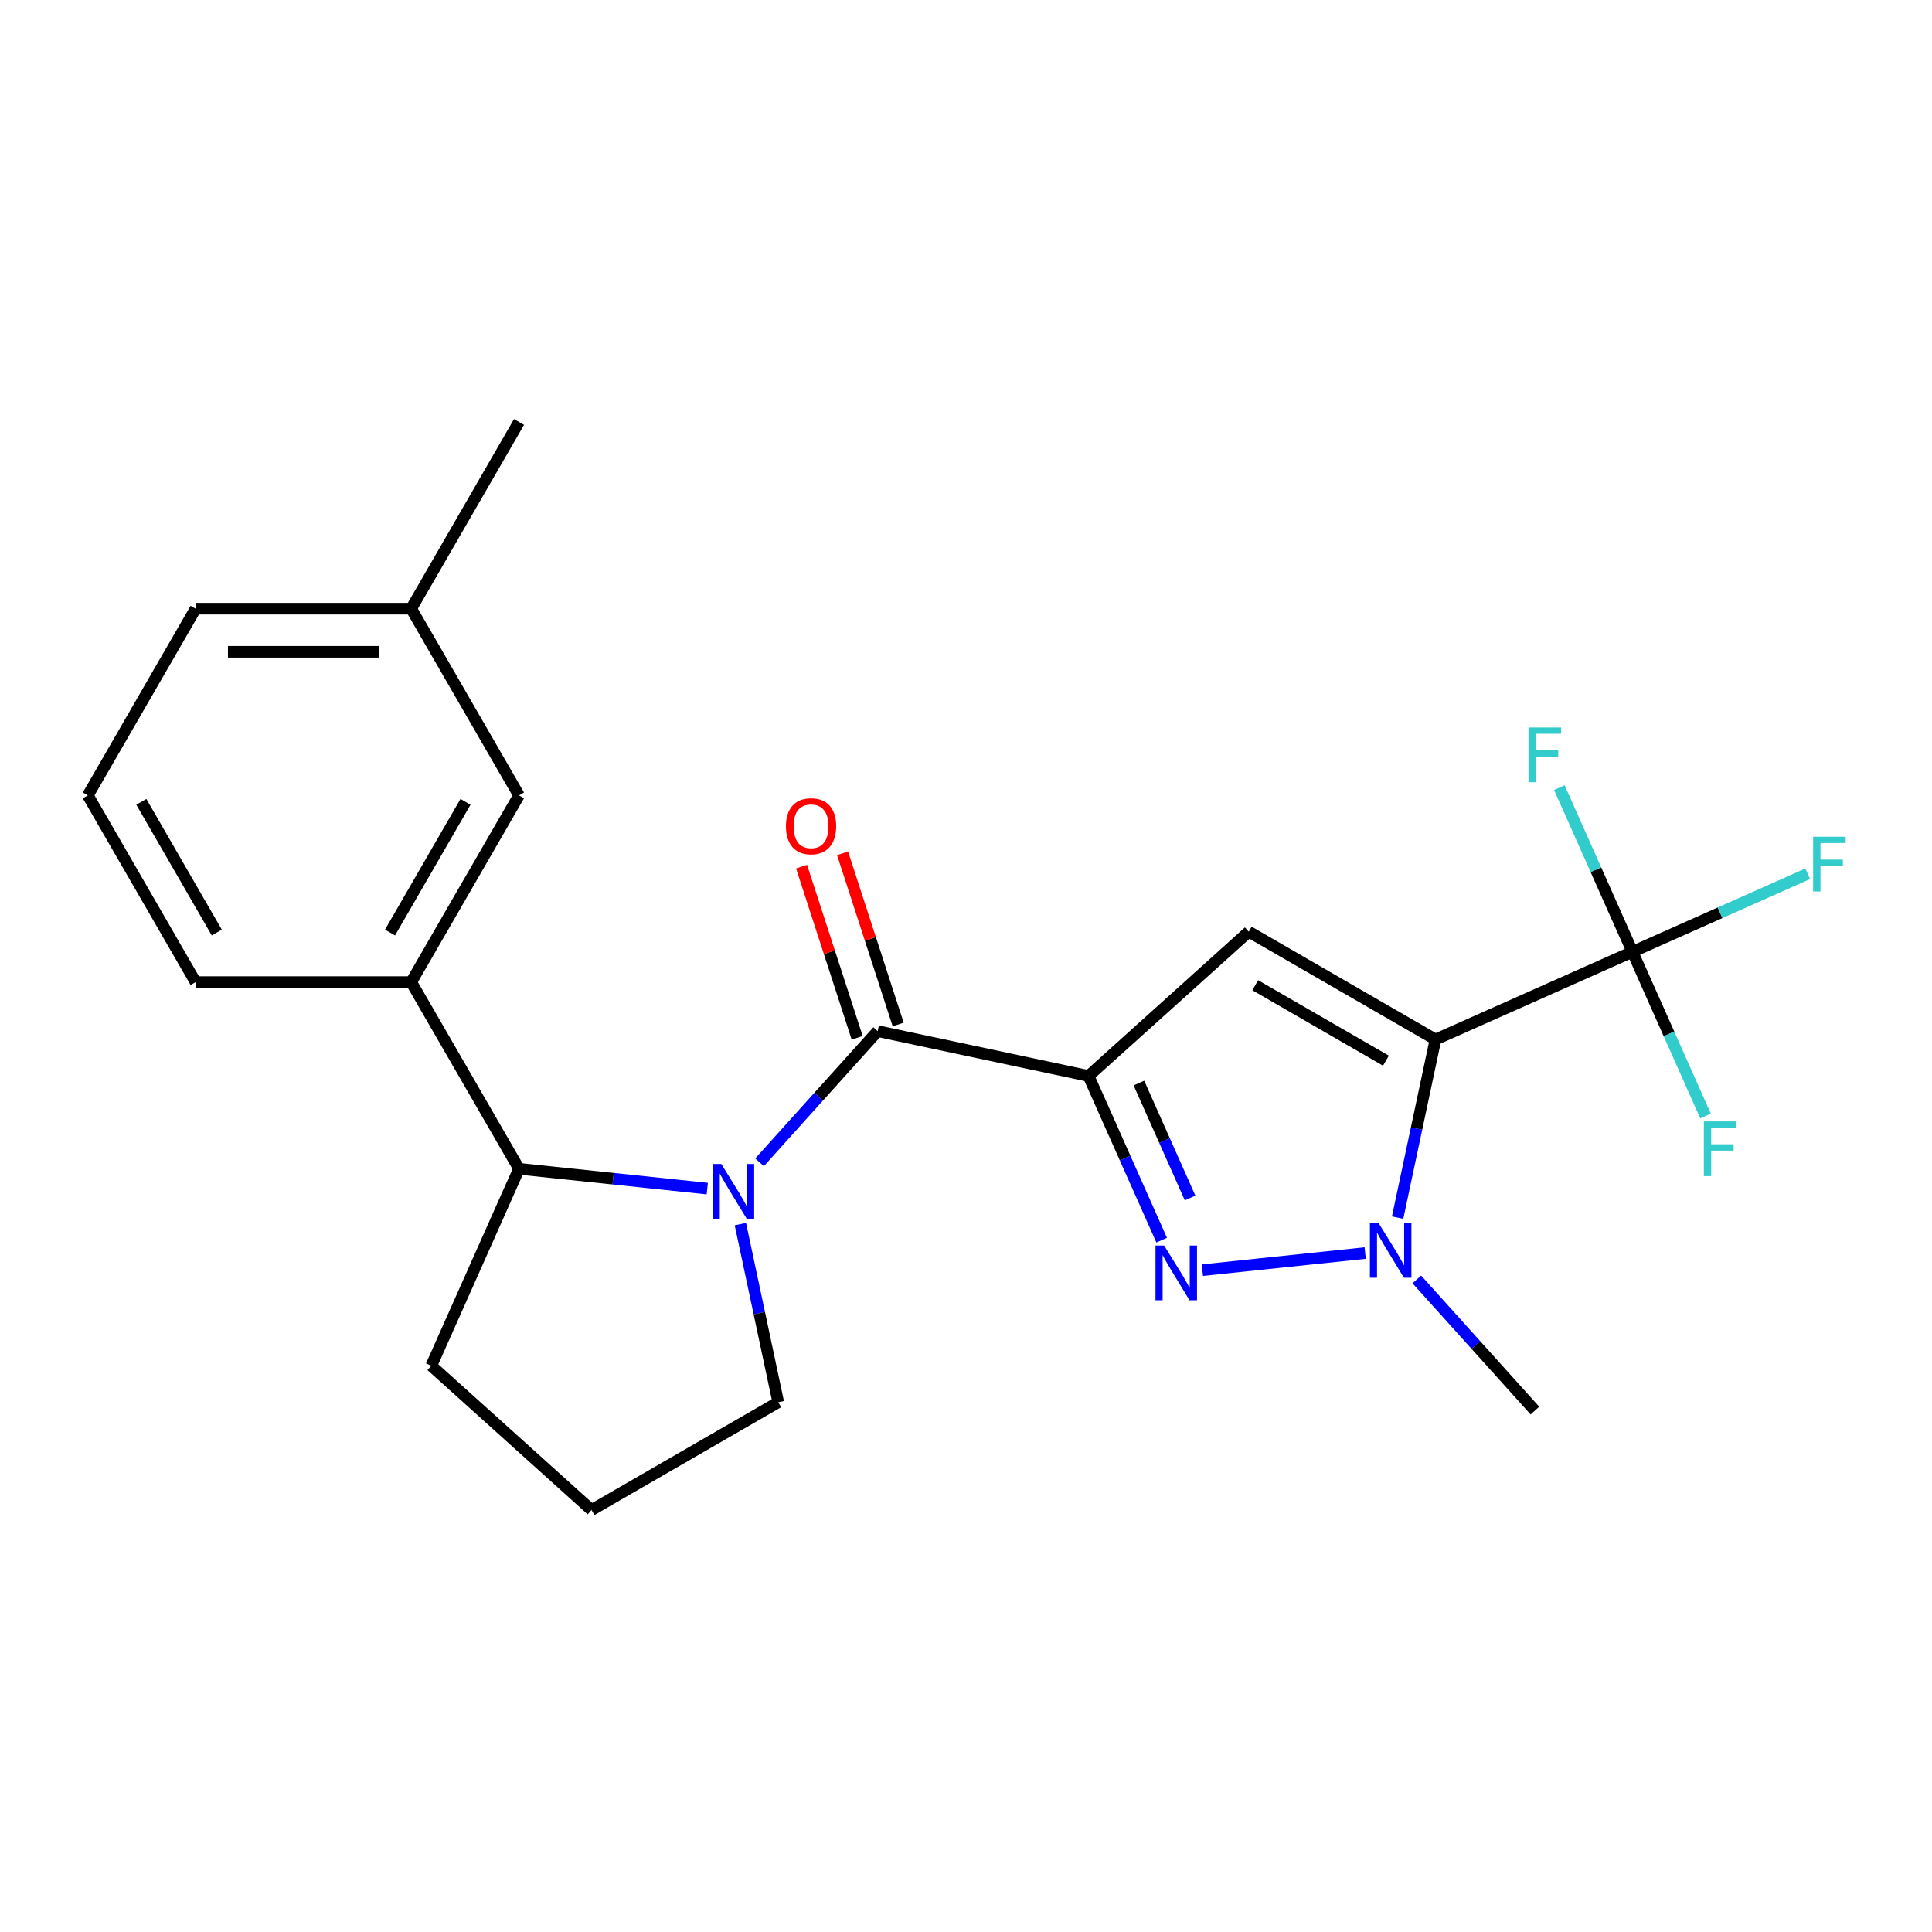 <?xml version='1.0' encoding='iso-8859-1'?>
<svg version='1.1' baseProfile='full'
              xmlns='http://www.w3.org/2000/svg'
                      xmlns:rdkit='http://www.rdkit.org/xml'
                      xmlns:xlink='http://www.w3.org/1999/xlink'
                  xml:space='preserve'
width='1000px' height='1000px' viewBox='0 0 1000 1000'>
<!-- END OF HEADER -->
<rect style='opacity:1.0;fill:#FFFFFF;stroke:none' width='1000' height='1000' x='0' y='0'> </rect>
<path class='bond-1' d='M 563.436,556.912 L 646.365,482.243' style='fill:none;fill-rule:evenodd;stroke:#000000;stroke-width:6px;stroke-linecap:butt;stroke-linejoin:miter;stroke-opacity:1' />
<path class='bond-2' d='M 563.436,556.912 L 582.357,599.409' style='fill:none;fill-rule:evenodd;stroke:#000000;stroke-width:6px;stroke-linecap:butt;stroke-linejoin:miter;stroke-opacity:1' />
<path class='bond-2' d='M 582.357,599.409 L 601.278,641.906' style='fill:none;fill-rule:evenodd;stroke:#0000FF;stroke-width:6px;stroke-linecap:butt;stroke-linejoin:miter;stroke-opacity:1' />
<path class='bond-2' d='M 589.501,560.584 L 602.746,590.331' style='fill:none;fill-rule:evenodd;stroke:#000000;stroke-width:6px;stroke-linecap:butt;stroke-linejoin:miter;stroke-opacity:1' />
<path class='bond-2' d='M 602.746,590.331 L 615.99,620.079' style='fill:none;fill-rule:evenodd;stroke:#0000FF;stroke-width:6px;stroke-linecap:butt;stroke-linejoin:miter;stroke-opacity:1' />
<path class='bond-4' d='M 563.436,556.912 L 454.284,533.711' style='fill:none;fill-rule:evenodd;stroke:#000000;stroke-width:6px;stroke-linecap:butt;stroke-linejoin:miter;stroke-opacity:1' />
<path class='bond-0' d='M 743.005,538.039 L 646.365,482.243' style='fill:none;fill-rule:evenodd;stroke:#000000;stroke-width:6px;stroke-linecap:butt;stroke-linejoin:miter;stroke-opacity:1' />
<path class='bond-0' d='M 717.35,548.998 L 649.702,509.941' style='fill:none;fill-rule:evenodd;stroke:#000000;stroke-width:6px;stroke-linecap:butt;stroke-linejoin:miter;stroke-opacity:1' />
<path class='bond-6' d='M 743.005,538.039 L 844.948,492.651' style='fill:none;fill-rule:evenodd;stroke:#000000;stroke-width:6px;stroke-linecap:butt;stroke-linejoin:miter;stroke-opacity:1' />
<path class='bond-23' d='M 743.005,538.039 L 733.206,584.14' style='fill:none;fill-rule:evenodd;stroke:#000000;stroke-width:6px;stroke-linecap:butt;stroke-linejoin:miter;stroke-opacity:1' />
<path class='bond-23' d='M 733.206,584.14 L 723.407,630.241' style='fill:none;fill-rule:evenodd;stroke:#0000FF;stroke-width:6px;stroke-linecap:butt;stroke-linejoin:miter;stroke-opacity:1' />
<path class='bond-3' d='M 622.354,657.433 L 706.614,648.577' style='fill:none;fill-rule:evenodd;stroke:#0000FF;stroke-width:6px;stroke-linecap:butt;stroke-linejoin:miter;stroke-opacity:1' />
<path class='bond-15' d='M 733.334,662.217 L 763.903,696.168' style='fill:none;fill-rule:evenodd;stroke:#0000FF;stroke-width:6px;stroke-linecap:butt;stroke-linejoin:miter;stroke-opacity:1' />
<path class='bond-15' d='M 763.903,696.168 L 794.473,730.119' style='fill:none;fill-rule:evenodd;stroke:#000000;stroke-width:6px;stroke-linecap:butt;stroke-linejoin:miter;stroke-opacity:1' />
<path class='bond-5' d='M 454.284,533.711 L 423.715,567.662' style='fill:none;fill-rule:evenodd;stroke:#000000;stroke-width:6px;stroke-linecap:butt;stroke-linejoin:miter;stroke-opacity:1' />
<path class='bond-5' d='M 423.715,567.662 L 393.145,601.613' style='fill:none;fill-rule:evenodd;stroke:#0000FF;stroke-width:6px;stroke-linecap:butt;stroke-linejoin:miter;stroke-opacity:1' />
<path class='bond-9' d='M 464.897,530.263 L 450.507,485.973' style='fill:none;fill-rule:evenodd;stroke:#000000;stroke-width:6px;stroke-linecap:butt;stroke-linejoin:miter;stroke-opacity:1' />
<path class='bond-9' d='M 450.507,485.973 L 436.116,441.683' style='fill:none;fill-rule:evenodd;stroke:#FF0000;stroke-width:6px;stroke-linecap:butt;stroke-linejoin:miter;stroke-opacity:1' />
<path class='bond-9' d='M 443.671,537.16 L 429.281,492.87' style='fill:none;fill-rule:evenodd;stroke:#000000;stroke-width:6px;stroke-linecap:butt;stroke-linejoin:miter;stroke-opacity:1' />
<path class='bond-9' d='M 429.281,492.87 L 414.89,448.58' style='fill:none;fill-rule:evenodd;stroke:#FF0000;stroke-width:6px;stroke-linecap:butt;stroke-linejoin:miter;stroke-opacity:1' />
<path class='bond-7' d='M 366.086,615.217 L 317.361,610.096' style='fill:none;fill-rule:evenodd;stroke:#0000FF;stroke-width:6px;stroke-linecap:butt;stroke-linejoin:miter;stroke-opacity:1' />
<path class='bond-7' d='M 317.361,610.096 L 268.636,604.975' style='fill:none;fill-rule:evenodd;stroke:#000000;stroke-width:6px;stroke-linecap:butt;stroke-linejoin:miter;stroke-opacity:1' />
<path class='bond-14' d='M 383.218,633.589 L 393.017,679.69' style='fill:none;fill-rule:evenodd;stroke:#0000FF;stroke-width:6px;stroke-linecap:butt;stroke-linejoin:miter;stroke-opacity:1' />
<path class='bond-14' d='M 393.017,679.69 L 402.817,725.791' style='fill:none;fill-rule:evenodd;stroke:#000000;stroke-width:6px;stroke-linecap:butt;stroke-linejoin:miter;stroke-opacity:1' />
<path class='bond-11' d='M 844.948,492.651 L 890.315,472.452' style='fill:none;fill-rule:evenodd;stroke:#000000;stroke-width:6px;stroke-linecap:butt;stroke-linejoin:miter;stroke-opacity:1' />
<path class='bond-11' d='M 890.315,472.452 L 935.682,452.254' style='fill:none;fill-rule:evenodd;stroke:#33CCCC;stroke-width:6px;stroke-linecap:butt;stroke-linejoin:miter;stroke-opacity:1' />
<path class='bond-12' d='M 844.948,492.651 L 863.869,535.147' style='fill:none;fill-rule:evenodd;stroke:#000000;stroke-width:6px;stroke-linecap:butt;stroke-linejoin:miter;stroke-opacity:1' />
<path class='bond-12' d='M 863.869,535.147 L 882.79,577.644' style='fill:none;fill-rule:evenodd;stroke:#33CCCC;stroke-width:6px;stroke-linecap:butt;stroke-linejoin:miter;stroke-opacity:1' />
<path class='bond-13' d='M 844.948,492.651 L 826.027,450.154' style='fill:none;fill-rule:evenodd;stroke:#000000;stroke-width:6px;stroke-linecap:butt;stroke-linejoin:miter;stroke-opacity:1' />
<path class='bond-13' d='M 826.027,450.154 L 807.107,407.657' style='fill:none;fill-rule:evenodd;stroke:#33CCCC;stroke-width:6px;stroke-linecap:butt;stroke-linejoin:miter;stroke-opacity:1' />
<path class='bond-8' d='M 268.636,604.975 L 212.841,508.334' style='fill:none;fill-rule:evenodd;stroke:#000000;stroke-width:6px;stroke-linecap:butt;stroke-linejoin:miter;stroke-opacity:1' />
<path class='bond-17' d='M 268.636,604.975 L 223.248,706.918' style='fill:none;fill-rule:evenodd;stroke:#000000;stroke-width:6px;stroke-linecap:butt;stroke-linejoin:miter;stroke-opacity:1' />
<path class='bond-10' d='M 212.841,508.334 L 268.636,411.694' style='fill:none;fill-rule:evenodd;stroke:#000000;stroke-width:6px;stroke-linecap:butt;stroke-linejoin:miter;stroke-opacity:1' />
<path class='bond-10' d='M 201.882,482.679 L 240.939,415.031' style='fill:none;fill-rule:evenodd;stroke:#000000;stroke-width:6px;stroke-linecap:butt;stroke-linejoin:miter;stroke-opacity:1' />
<path class='bond-18' d='M 212.841,508.334 L 101.25,508.334' style='fill:none;fill-rule:evenodd;stroke:#000000;stroke-width:6px;stroke-linecap:butt;stroke-linejoin:miter;stroke-opacity:1' />
<path class='bond-16' d='M 268.636,411.694 L 212.841,315.054' style='fill:none;fill-rule:evenodd;stroke:#000000;stroke-width:6px;stroke-linecap:butt;stroke-linejoin:miter;stroke-opacity:1' />
<path class='bond-19' d='M 402.817,725.791 L 306.176,781.587' style='fill:none;fill-rule:evenodd;stroke:#000000;stroke-width:6px;stroke-linecap:butt;stroke-linejoin:miter;stroke-opacity:1' />
<path class='bond-22' d='M 212.841,315.054 L 268.636,218.413' style='fill:none;fill-rule:evenodd;stroke:#000000;stroke-width:6px;stroke-linecap:butt;stroke-linejoin:miter;stroke-opacity:1' />
<path class='bond-25' d='M 212.841,315.054 L 101.25,315.054' style='fill:none;fill-rule:evenodd;stroke:#000000;stroke-width:6px;stroke-linecap:butt;stroke-linejoin:miter;stroke-opacity:1' />
<path class='bond-25' d='M 196.102,337.372 L 117.989,337.372' style='fill:none;fill-rule:evenodd;stroke:#000000;stroke-width:6px;stroke-linecap:butt;stroke-linejoin:miter;stroke-opacity:1' />
<path class='bond-24' d='M 223.248,706.918 L 306.176,781.587' style='fill:none;fill-rule:evenodd;stroke:#000000;stroke-width:6px;stroke-linecap:butt;stroke-linejoin:miter;stroke-opacity:1' />
<path class='bond-20' d='M 101.25,508.334 L 45.455,411.694' style='fill:none;fill-rule:evenodd;stroke:#000000;stroke-width:6px;stroke-linecap:butt;stroke-linejoin:miter;stroke-opacity:1' />
<path class='bond-20' d='M 112.209,482.679 L 73.152,415.031' style='fill:none;fill-rule:evenodd;stroke:#000000;stroke-width:6px;stroke-linecap:butt;stroke-linejoin:miter;stroke-opacity:1' />
<path class='bond-21' d='M 45.455,411.694 L 101.25,315.054' style='fill:none;fill-rule:evenodd;stroke:#000000;stroke-width:6px;stroke-linecap:butt;stroke-linejoin:miter;stroke-opacity:1' />
<path  class='atom-3' d='M 602.565 644.695
L 611.845 659.695
Q 612.765 661.175, 614.245 663.855
Q 615.725 666.535, 615.805 666.695
L 615.805 644.695
L 619.565 644.695
L 619.565 673.015
L 615.685 673.015
L 605.725 656.615
Q 604.565 654.695, 603.325 652.495
Q 602.125 650.295, 601.765 649.615
L 601.765 673.015
L 598.085 673.015
L 598.085 644.695
L 602.565 644.695
' fill='#0000FF'/>
<path  class='atom-4' d='M 713.544 633.031
L 722.824 648.031
Q 723.744 649.511, 725.224 652.191
Q 726.704 654.871, 726.784 655.031
L 726.784 633.031
L 730.544 633.031
L 730.544 661.351
L 726.664 661.351
L 716.704 644.951
Q 715.544 643.031, 714.304 640.831
Q 713.104 638.631, 712.744 637.951
L 712.744 661.351
L 709.064 661.351
L 709.064 633.031
L 713.544 633.031
' fill='#0000FF'/>
<path  class='atom-6' d='M 373.355 602.479
L 382.635 617.479
Q 383.555 618.959, 385.035 621.639
Q 386.515 624.319, 386.595 624.479
L 386.595 602.479
L 390.355 602.479
L 390.355 630.799
L 386.475 630.799
L 376.515 614.399
Q 375.355 612.479, 374.115 610.279
Q 372.915 608.079, 372.555 607.399
L 372.555 630.799
L 368.875 630.799
L 368.875 602.479
L 373.355 602.479
' fill='#0000FF'/>
<path  class='atom-10' d='M 406.801 427.662
Q 406.801 420.862, 410.161 417.062
Q 413.521 413.262, 419.801 413.262
Q 426.081 413.262, 429.441 417.062
Q 432.801 420.862, 432.801 427.662
Q 432.801 434.542, 429.401 438.462
Q 426.001 442.342, 419.801 442.342
Q 413.561 442.342, 410.161 438.462
Q 406.801 434.582, 406.801 427.662
M 419.801 439.142
Q 424.121 439.142, 426.441 436.262
Q 428.801 433.342, 428.801 427.662
Q 428.801 422.102, 426.441 419.302
Q 424.121 416.462, 419.801 416.462
Q 415.481 416.462, 413.121 419.262
Q 410.801 422.062, 410.801 427.662
Q 410.801 433.382, 413.121 436.262
Q 415.481 439.142, 419.801 439.142
' fill='#FF0000'/>
<path  class='atom-12' d='M 938.471 433.103
L 955.311 433.103
L 955.311 436.343
L 942.271 436.343
L 942.271 444.943
L 953.871 444.943
L 953.871 448.223
L 942.271 448.223
L 942.271 461.423
L 938.471 461.423
L 938.471 433.103
' fill='#33CCCC'/>
<path  class='atom-13' d='M 881.916 580.434
L 898.756 580.434
L 898.756 583.674
L 885.716 583.674
L 885.716 592.274
L 897.316 592.274
L 897.316 595.554
L 885.716 595.554
L 885.716 608.754
L 881.916 608.754
L 881.916 580.434
' fill='#33CCCC'/>
<path  class='atom-14' d='M 791.14 376.548
L 807.98 376.548
L 807.98 379.788
L 794.94 379.788
L 794.94 388.388
L 806.54 388.388
L 806.54 391.668
L 794.94 391.668
L 794.94 404.868
L 791.14 404.868
L 791.14 376.548
' fill='#33CCCC'/>
</svg>
